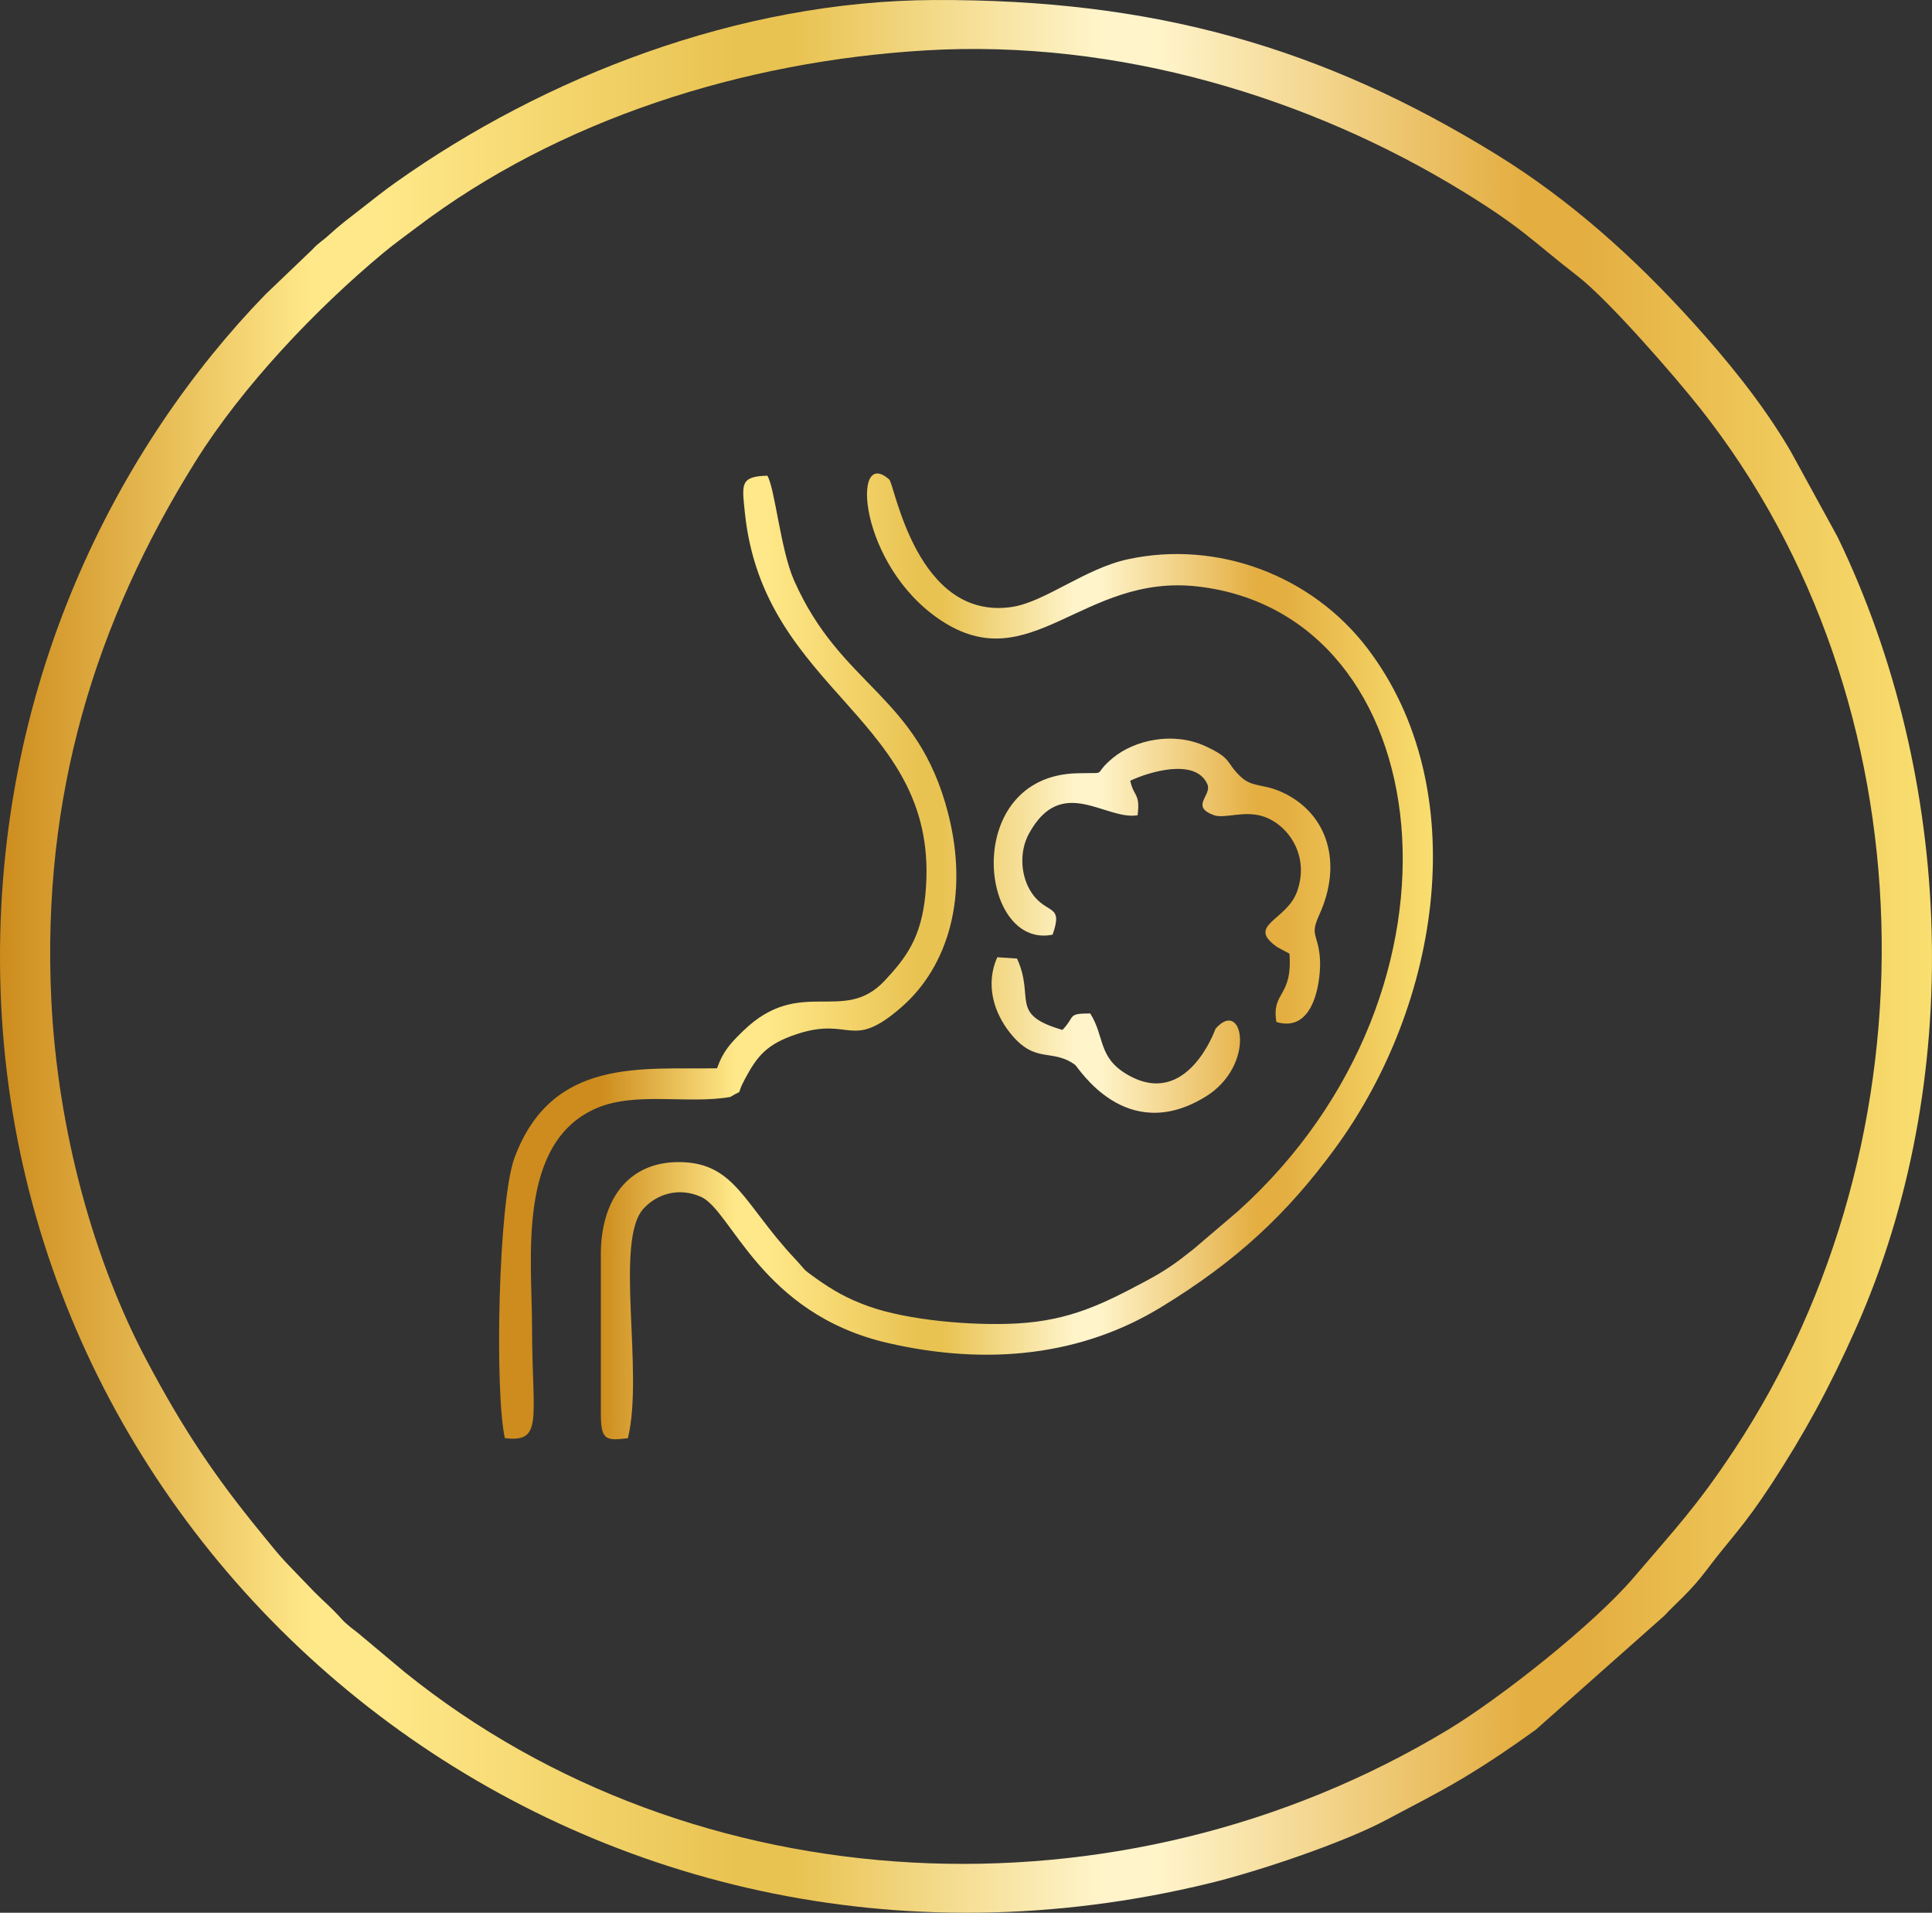 <svg xmlns:xlink="http://www.w3.org/1999/xlink" viewBox="0 0 7221.57 7148.43" style="shape-rendering:geometricPrecision; text-rendering:geometricPrecision; image-rendering:optimizeQuality; fill-rule:evenodd; clip-rule:evenodd" version="1.1" height="29.311mm" width="29.611mm" xml:space="preserve" xmlns="http://www.w3.org/2000/svg">
 <rect x="0" y="0" width="7221.57" height="7148.43" fill="#333333" stroke="none"/>
 <defs>
  <style type="text/css">
   
    .fil0 {fill:url(#id0);fill-rule:nonzero}
    .fil1 {fill:url(#id1);fill-rule:nonzero}
   
  </style>
  <linearGradient y2="3574.22" x2="7221.53" y1="3574.22" x1="-0" gradientUnits="userSpaceOnUse" id="id0">
   <stop style="stop-opacity:1; stop-color:#CD8C1D" offset="0"></stop>
   <stop style="stop-opacity:1; stop-color:#FFE889" offset="0.161"></stop>
   <stop style="stop-opacity:1; stop-color:#FFE889" offset="0.18"></stop>
   <stop style="stop-opacity:1; stop-color:#FFE889" offset="0.2"></stop>
   <stop style="stop-opacity:1; stop-color:#E9C352" offset="0.38"></stop>
   <stop style="stop-opacity:1; stop-color:#E9C352" offset="0.412"></stop>
   <stop style="stop-opacity:1; stop-color:#FFF4CA" offset="0.569"></stop>
   <stop style="stop-opacity:1; stop-color:#FFF4CA" offset="0.6"></stop>
   <stop style="stop-opacity:1; stop-color:#E4AE41" offset="0.788"></stop>
   <stop style="stop-opacity:1; stop-color:#E4AE41" offset="0.82"></stop>
   <stop style="stop-opacity:1; stop-color:#F9DF70" offset="1"></stop>
  </linearGradient>
  <linearGradient y2="3574.22" x2="5356.07" y1="3574.22" x1="2245.86" xlink:href="#id0" gradientUnits="userSpaceOnUse" id="id1">
  </linearGradient>
 </defs>
 <g id="Layer_x0020_1">
  <path d="M191.64 3733.71c-35.97,-760.22 164.18,-1409.52 539.63,-2010.1 174.54,-279.22 447.86,-567.58 702.74,-779.44 39.65,-32.97 79.82,-61.48 122.48,-93.82 531.14,-402.86 1219.42,-621.57 1903.99,-662.06 718.91,-42.53 1436.4,176.28 2009.76,528.49 223.86,137.52 257.1,183.88 426.72,315.09 115.23,89.11 362.43,373.13 459.98,496.68 863.5,1093.58 895.13,2723.69 126.72,3887.89 -140.4,212.76 -222.08,297.36 -376.72,478.73 -149.62,175.5 -499.22,451.54 -695.57,569.95 -1221.42,736.56 -2815.75,657.13 -3898.65,-215.95l-173.64 -145.4c-22,-17.95 -42.12,-30.95 -61.36,-52.31 -43.39,-48.17 -63.87,-62.65 -103.21,-102.45l-105.7 -109.82c-28.29,-29.63 -66.51,-77.85 -94.65,-112.23 -173.03,-211.39 -290.05,-386.45 -426.52,-643.65 -193.13,-364.06 -332.38,-850.87 -355.99,-1349.6zm3300.88 -3733.67c-733.69,3.05 -1459.45,289 -2012.17,680.79 -45.19,32.05 -79.99,59.87 -128.6,97.92 -46.61,36.46 -76.92,58.19 -124.77,101.8 -26.31,24 -35.24,25.34 -60.73,53.19l-173.52 166.06c-540.22,555.95 -1029.36,1459.96 -990.56,2603.19 74.72,2201.98 2185.72,3902.99 4519.13,3335.09 183.98,-44.78 502.02,-151.94 660.06,-236.44 107.62,-57.56 190.1,-98.33 286.44,-155.94 98.5,-58.87 182.18,-116.28 272.19,-180.81l480.54 -426.03c40.92,-44.75 97.36,-89.65 158.25,-170.93 87.6,-116.99 136.35,-158.47 243.44,-322.65 119.67,-183.52 214.91,-355.7 315.04,-581.02 409.89,-922.3 367.5,-2056.88 -68.73,-2957.76l-175.13 -319.82c-4.41,-7.19 -7.17,-12.24 -11.36,-19.24 -101.31,-168.4 -225.49,-320.55 -357.45,-466.3 -214.3,-236.68 -454.79,-453.13 -727.64,-621.7 -652.06,-402.81 -1282.85,-582.8 -2104.43,-579.38z" class="fil0"></path>
  <path d="M2245.86 4687.35l0 595.65c0,101.01 19.36,101.45 101.11,92.09 60.51,-247.12 -51.41,-737.93 58.38,-858.14 48.04,-52.58 129.01,-81.75 214.39,-44.26 114.92,50.46 224.08,436.74 698.1,546.26 379.26,87.63 728.88,45.04 1021.19,-133.11 282.92,-172.42 471.32,-348.55 650.55,-592.94 398.79,-543.78 519.49,-1346.65 122.31,-1869.04 -208.61,-274.36 -561.29,-405.64 -895.11,-333.94 -162.08,34.83 -311.34,160.37 -435.06,178.54 -355.84,52.29 -437.62,-458.32 -457.86,-476.39 -143.52,-127.99 -114.72,321.82 192.42,525.93 335.5,222.93 530.36,-175.3 960.13,-126.23 904.3,103.23 1076.14,1501.47 150.86,2334.97l-165.23 140.82c-66.12,52.58 -104.28,80.43 -183.74,122.67 -153.11,81.36 -277.9,144.82 -476.61,155.89 -166.52,9.24 -407.03,-11.54 -554,-63.73 -80.97,-28.78 -135.99,-60.82 -199.69,-106.26 -52.92,-37.73 -32.75,-25.07 -78.7,-74.09 -188.45,-201.05 -221.61,-356.53 -427.84,-358.97 -197.54,-2.32 -295.63,146.64 -295.63,344.28zm434.32 -694.84c-281.83,4.61 -616.36,-41.31 -756.51,332.92 -61.9,165.3 -74.92,880.11 -36.51,1049.29 145.82,17.88 101.58,-74.21 101.58,-415.08 0,-254.05 -58.38,-691.76 243.44,-819.04 146.08,-61.6 339.6,-13.17 497.59,-41.02 56.31,-34.07 15.61,5.37 56.24,-69.97 45.63,-84.63 81.46,-128.11 192.23,-164.79 203.93,-67.48 202.03,64.6 392.01,-101.38 174.89,-152.81 252.59,-417.35 173.57,-724.32 -114.38,-444.4 -399.45,-470.32 -576.02,-870.72 -50.26,-113.96 -71.02,-342.87 -99.48,-390.57 -102.87,2.27 -94.43,33.63 -84.65,132.67 67.8,687.4 738.54,771.8 675.4,1431.96 -15.44,161.28 -71.6,236.51 -152.38,322.73 -154.38,164.74 -314.92,-19.27 -528.22,187.08 -47.07,45.53 -76.07,76.6 -98.28,140.25zm1254.34 -499.44c40.97,-116.79 -21.17,-73.14 -77.43,-155.11 -42.17,-61.46 -48.58,-153.45 -11.1,-222.22 121.99,-223.69 286.24,-48.58 406.28,-68.94 10.44,-83.31 -14.54,-67.85 -27.51,-128.99 67.82,-32.31 243.81,-86.82 288.09,12.73 18.66,41.95 -65.87,82.8 24.31,115.89 40.22,14.73 112.48,-18.93 185.08,4.93 93.14,30.61 175.11,147.82 125.38,282.24 -40.04,108.21 -192.1,123.7 -72.53,206.47l44.82 24.02c11.93,165.47 -67.85,139.6 -48.9,255.37 148.16,44.61 167.15,-172.03 162.84,-235.98 -6.49,-95.94 -39.48,-83.63 -2.41,-164.91 87.94,-192.96 32.22,-377.79 -137.26,-457.03 -73.58,-34.39 -113.09,-16.46 -159.06,-61.02 -54.29,-52.58 -28.27,-64.85 -128.35,-111.36 -121.67,-56.53 -266.68,-23.49 -347.77,44.12 -81.92,68.26 -8.15,53.31 -133.62,56.63 -432.86,11.49 -365.79,659.38 -90.87,603.16zm140.47 294.36c-87.67,0.73 -53.51,9.58 -103.77,61.7 -201.05,-58.56 -101.7,-118.26 -169.74,-266.75l-73.87 -4.85c-45.58,102.58 -12.27,207.71 48.58,283.58 94.19,117.4 154.52,55.36 241.81,117.96 12.88,9.24 189.18,302.82 487.93,119.72 190.66,-116.87 140.96,-372.89 37.53,-253.95 -0.15,0.17 -104.6,300.73 -327.99,172.13 -112.96,-65.02 -84.75,-141.99 -140.47,-229.54z" class="fil1"></path>
 </g>
</svg>

